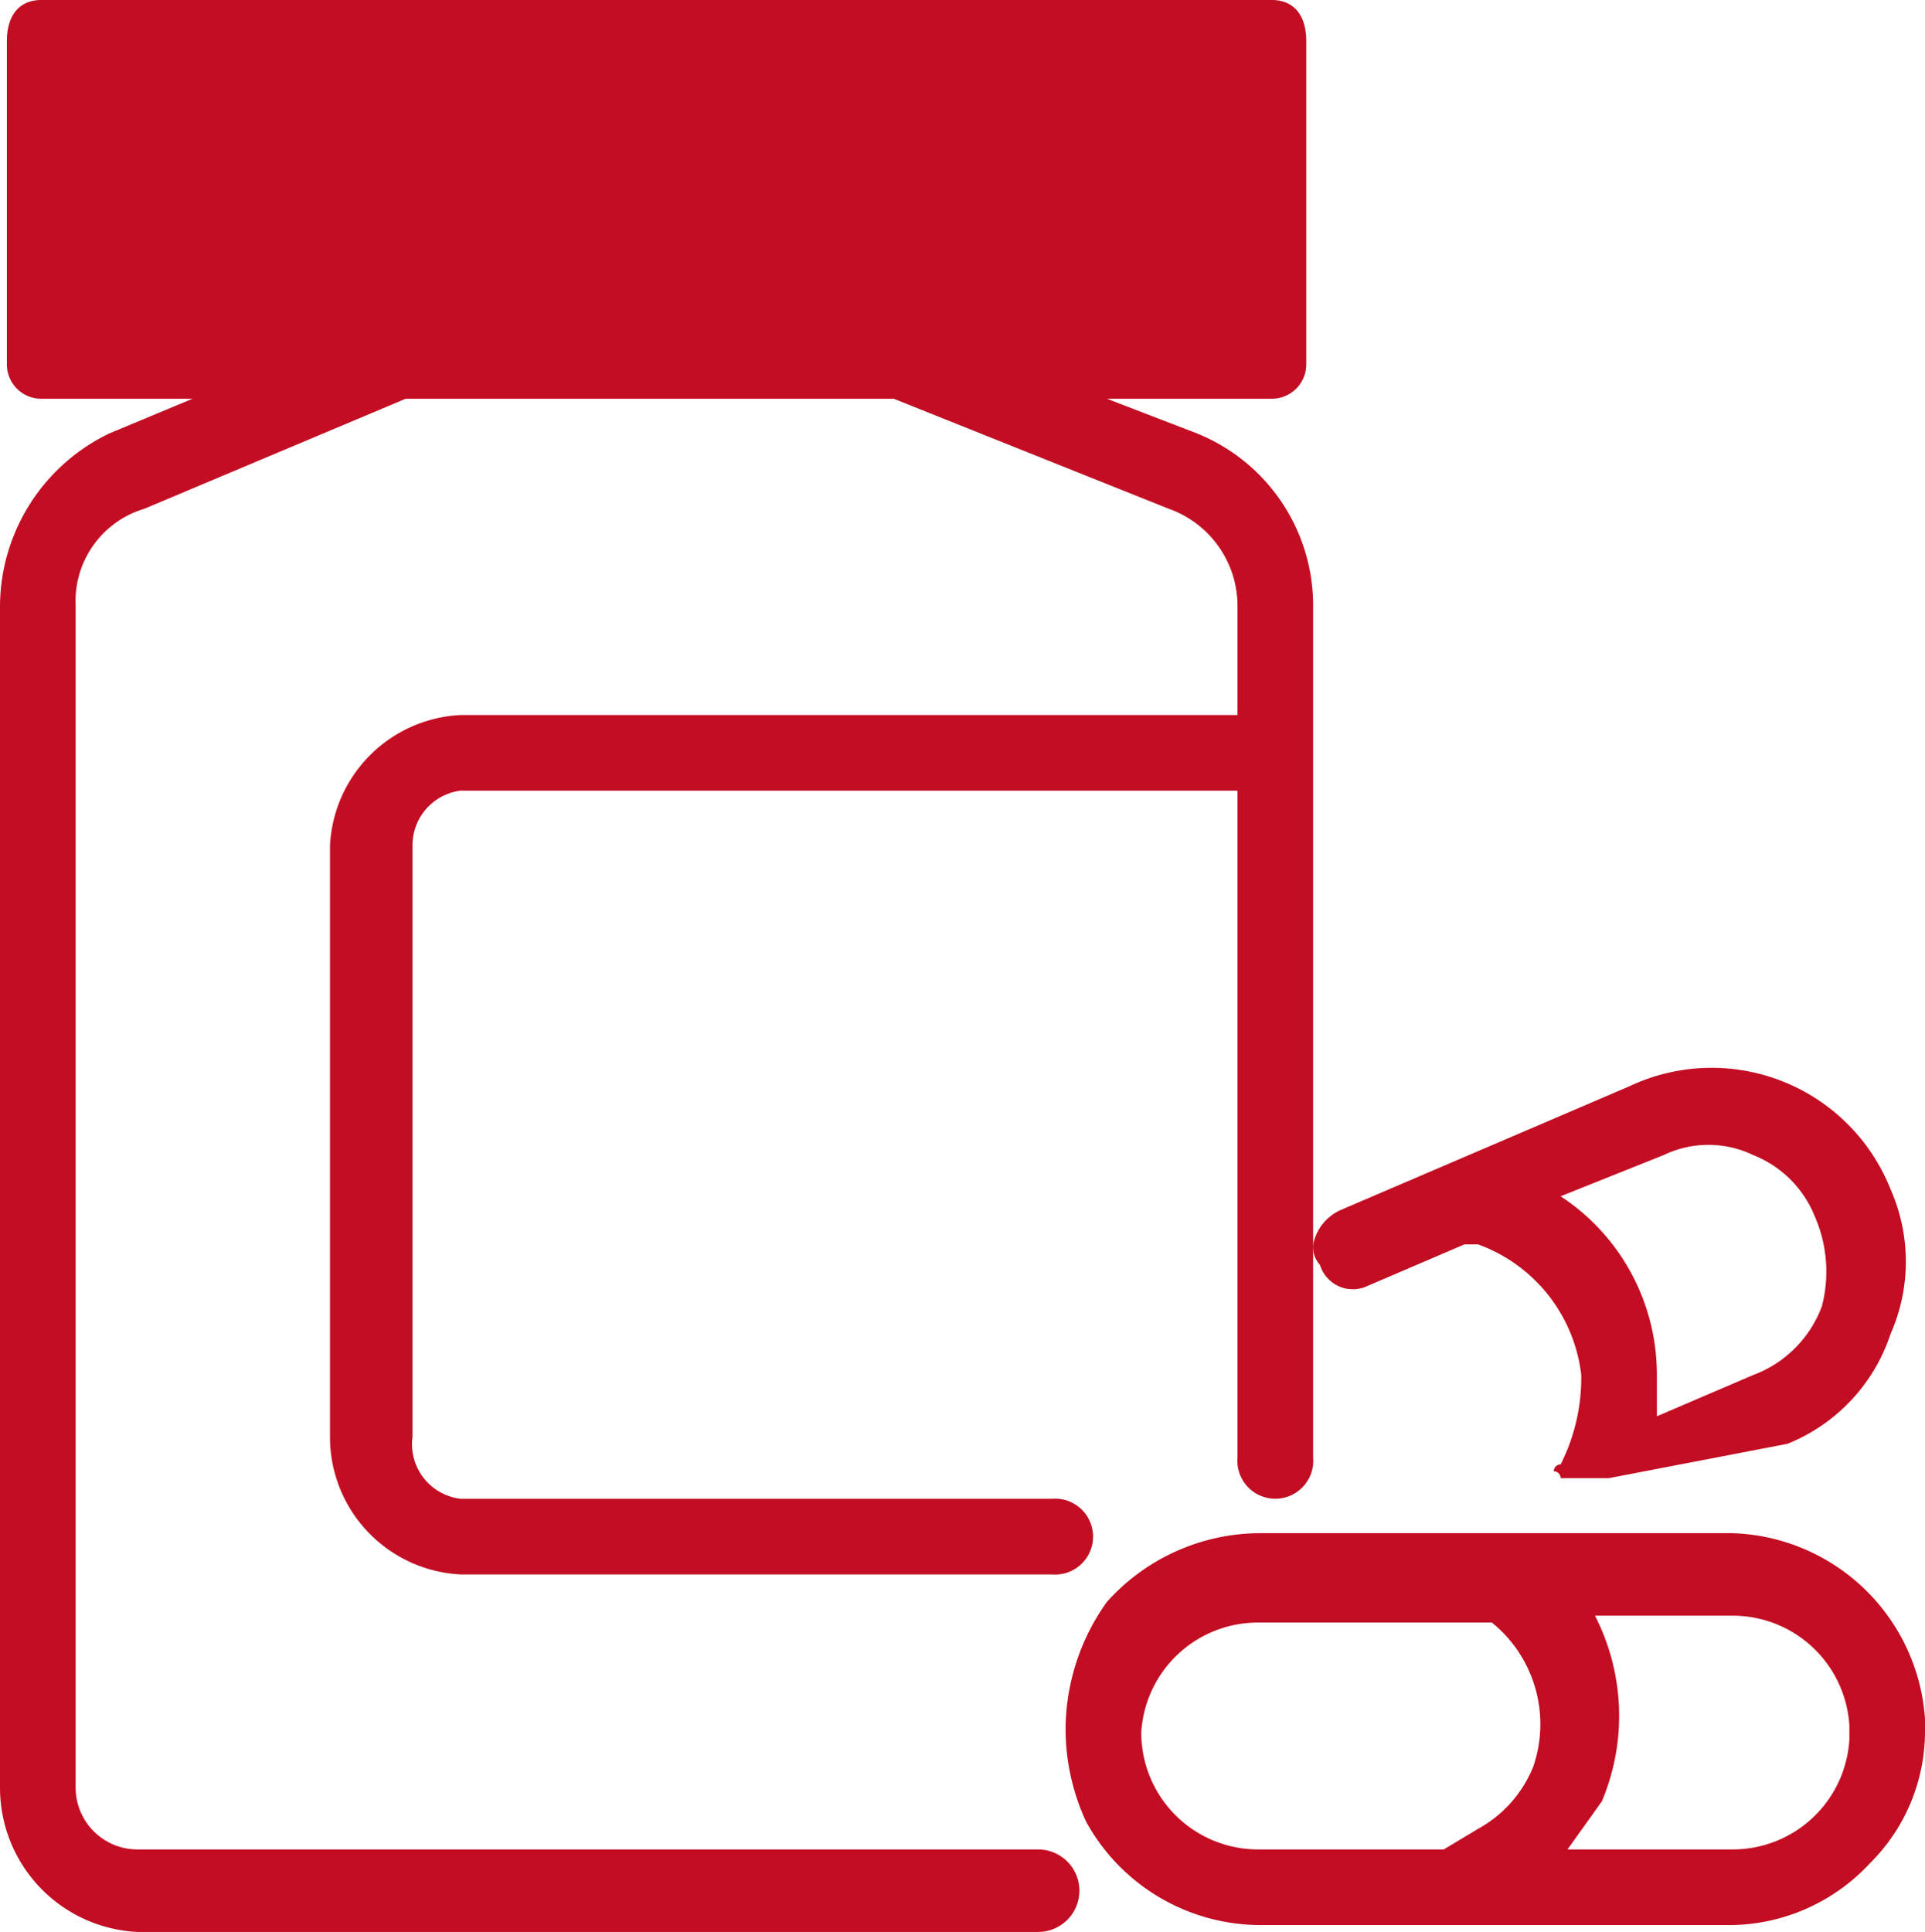 <svg data-name="レイヤー 2" xmlns="http://www.w3.org/2000/svg" width="28" height="28.1"><g data-name="レイヤー 1" fill="#c30d23"><path data-name="パス 3742" d="M19.9 18.7l1.4-.6h.2A2.3 2.3 0 0123 20a2.8 2.8 0 01-.3 1.3.1.1 0 00-.1.1.1.1 0 01.1.1h.7L26 21a2.6 2.6 0 001.5-1.6 2.6 2.6 0 000-2.1 2.8 2.8 0 00-3.8-1.5l-4.2 1.8a.7.7 0 00-.4.5.4.4 0 00.1.3.5.5 0 00.7.3zm4.2 1.3a3.1 3.1 0 00-1.4-2.6l1.5-.6a1.5 1.5 0 011.3 0 1.6 1.6 0 01.9.9 2 2 0 01.1 1.3 1.7 1.7 0 01-1 1l-1.4.6zm-1.3 1.6z"/><path data-name="パス 3743" d="M25.2 22.3h-6.9a3 3 0 00-2.2 1 3.2 3.2 0 00-.6 1.8 3.2 3.2 0 00.3 1.4 2.9 2.9 0 002.5 1.5h6.9a2.8 2.8 0 002-.9 2.7 2.7 0 00.8-1.9V25a2.9 2.9 0 00-2.8-2.7zm-2 1.2h2a1.7 1.7 0 011.7 1.6v.2a1.7 1.7 0 01-1.7 1.6h-2.4l.5-.7a3.2 3.2 0 00-.1-2.7zm-.9 2.2a1.8 1.8 0 01-.8.9l-.5.3h-2.7a1.7 1.7 0 01-1.7-1.7 1.7 1.7 0 011.7-1.6h3.4a1.9 1.9 0 01.6 2.1z"/><path data-name="パス 3744" d="M15.1 26.9H2a.9.9 0 01-.9-.9V8.8a1.4 1.4 0 011-1.4l3.8-1.6H13l4 1.6a1.5 1.5 0 011 1.4v1.6H6.7a2 2 0 00-1.9 1.9v8.6a2 2 0 001.9 2h8.6a.552.552 0 100-1.1H6.7a.8.8 0 01-.7-.9v-8.6a.8.8 0 01.7-.8H18v9.7a.552.552 0 101.1 0V8.8a2.7 2.7 0 00-1.7-2.5l-1.3-.5h2.4a.5.5 0 00.5-.5V.6c0-.4-.2-.6-.5-.6H.6C.3 0 .1.2.1.6v4.7a.5.5 0 00.5.5h2.2l-1.2.5A2.8 2.8 0 000 8.8V26a2.1 2.1 0 002 2.1h13.1a.6.6 0 000-1.2z"/></g></svg>